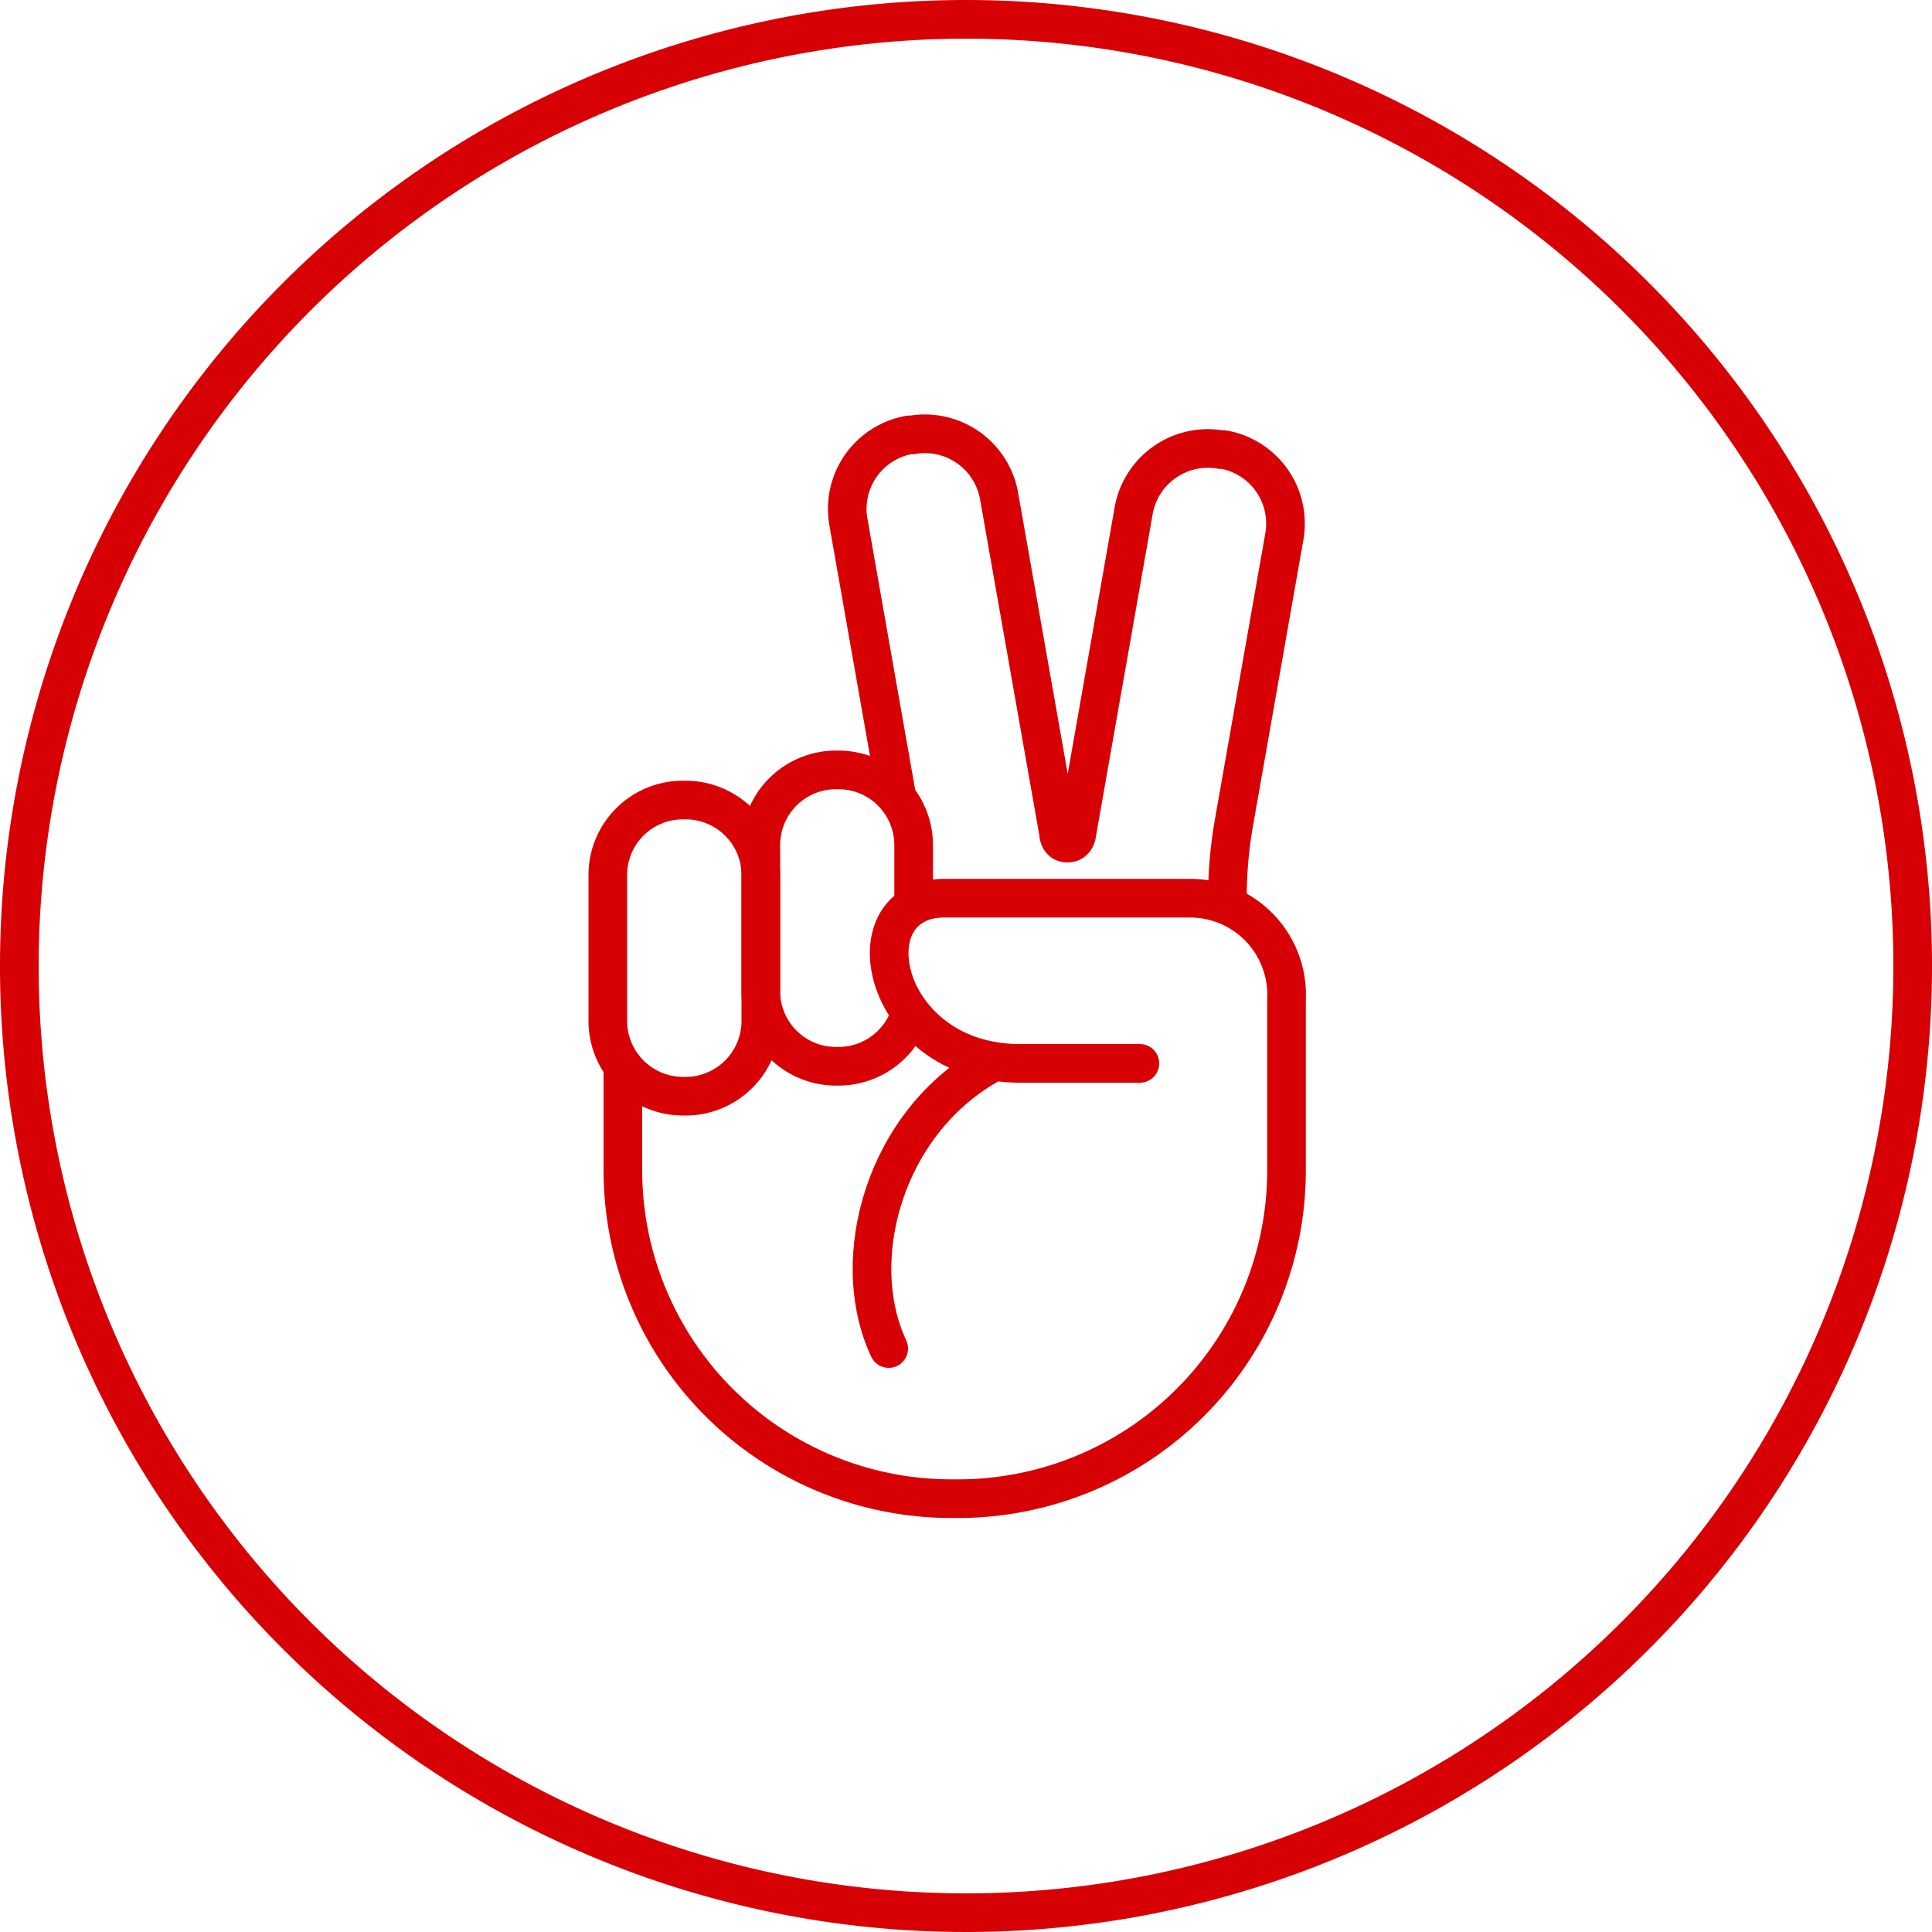 <svg id="Ebene_1" data-name="Ebene 1" xmlns="http://www.w3.org/2000/svg" viewBox="0 0 100 100"><defs><style>.cls-1{fill:none;stroke:#d70005;stroke-linecap:round;stroke-linejoin:round;stroke-width:2px;}.cls-2{fill:#d70005;}</style></defs><path class="cls-1" d="M51.36,55C45.81,58,43.82,65.15,46,69.8"/><path class="cls-1" d="M46.4,41.14,43.91,27a3.89,3.89,0,0,1,3.15-4.49l.15,0a3.9,3.9,0,0,1,4.5,3.15l3.08,17.46s0,.52.46.52.49-.52.49-.52l2.94-16.7a3.9,3.9,0,0,1,4.5-3.15l.15,0a3.89,3.89,0,0,1,3.15,4.49l-2.6,14.76a22.52,22.52,0,0,0-.35,3.93v-.42"/><path class="cls-1" d="M32.24,55.19v5.38a17,17,0,0,0,17,17h.35a17,17,0,0,0,17-17V51.71a5,5,0,0,0-4.92-5.22H48.89c-5,0-3.31,8.55,3.91,8.55H59"/><path class="cls-1" d="M31.46,52.86a3.9,3.9,0,0,0,3.88,3.88h.16a3.9,3.9,0,0,0,3.88-3.88V45.28a3.89,3.89,0,0,0-3.88-3.87h-.16a3.88,3.88,0,0,0-3.88,3.87Z"/><path class="cls-1" d="M47.29,46.87V43.73a3.89,3.89,0,0,0-3.87-3.88h-.16a3.89,3.89,0,0,0-3.88,3.88v7.58a3.89,3.89,0,0,0,3.88,3.88h.16a3.9,3.9,0,0,0,3.7-2.73"/><path class="cls-2" d="M50,2A48,48,0,1,1,2,50,48.05,48.05,0,0,1,50,2m0-2a50,50,0,1,0,50,50A50,50,0,0,0,50,0Z"/></svg>